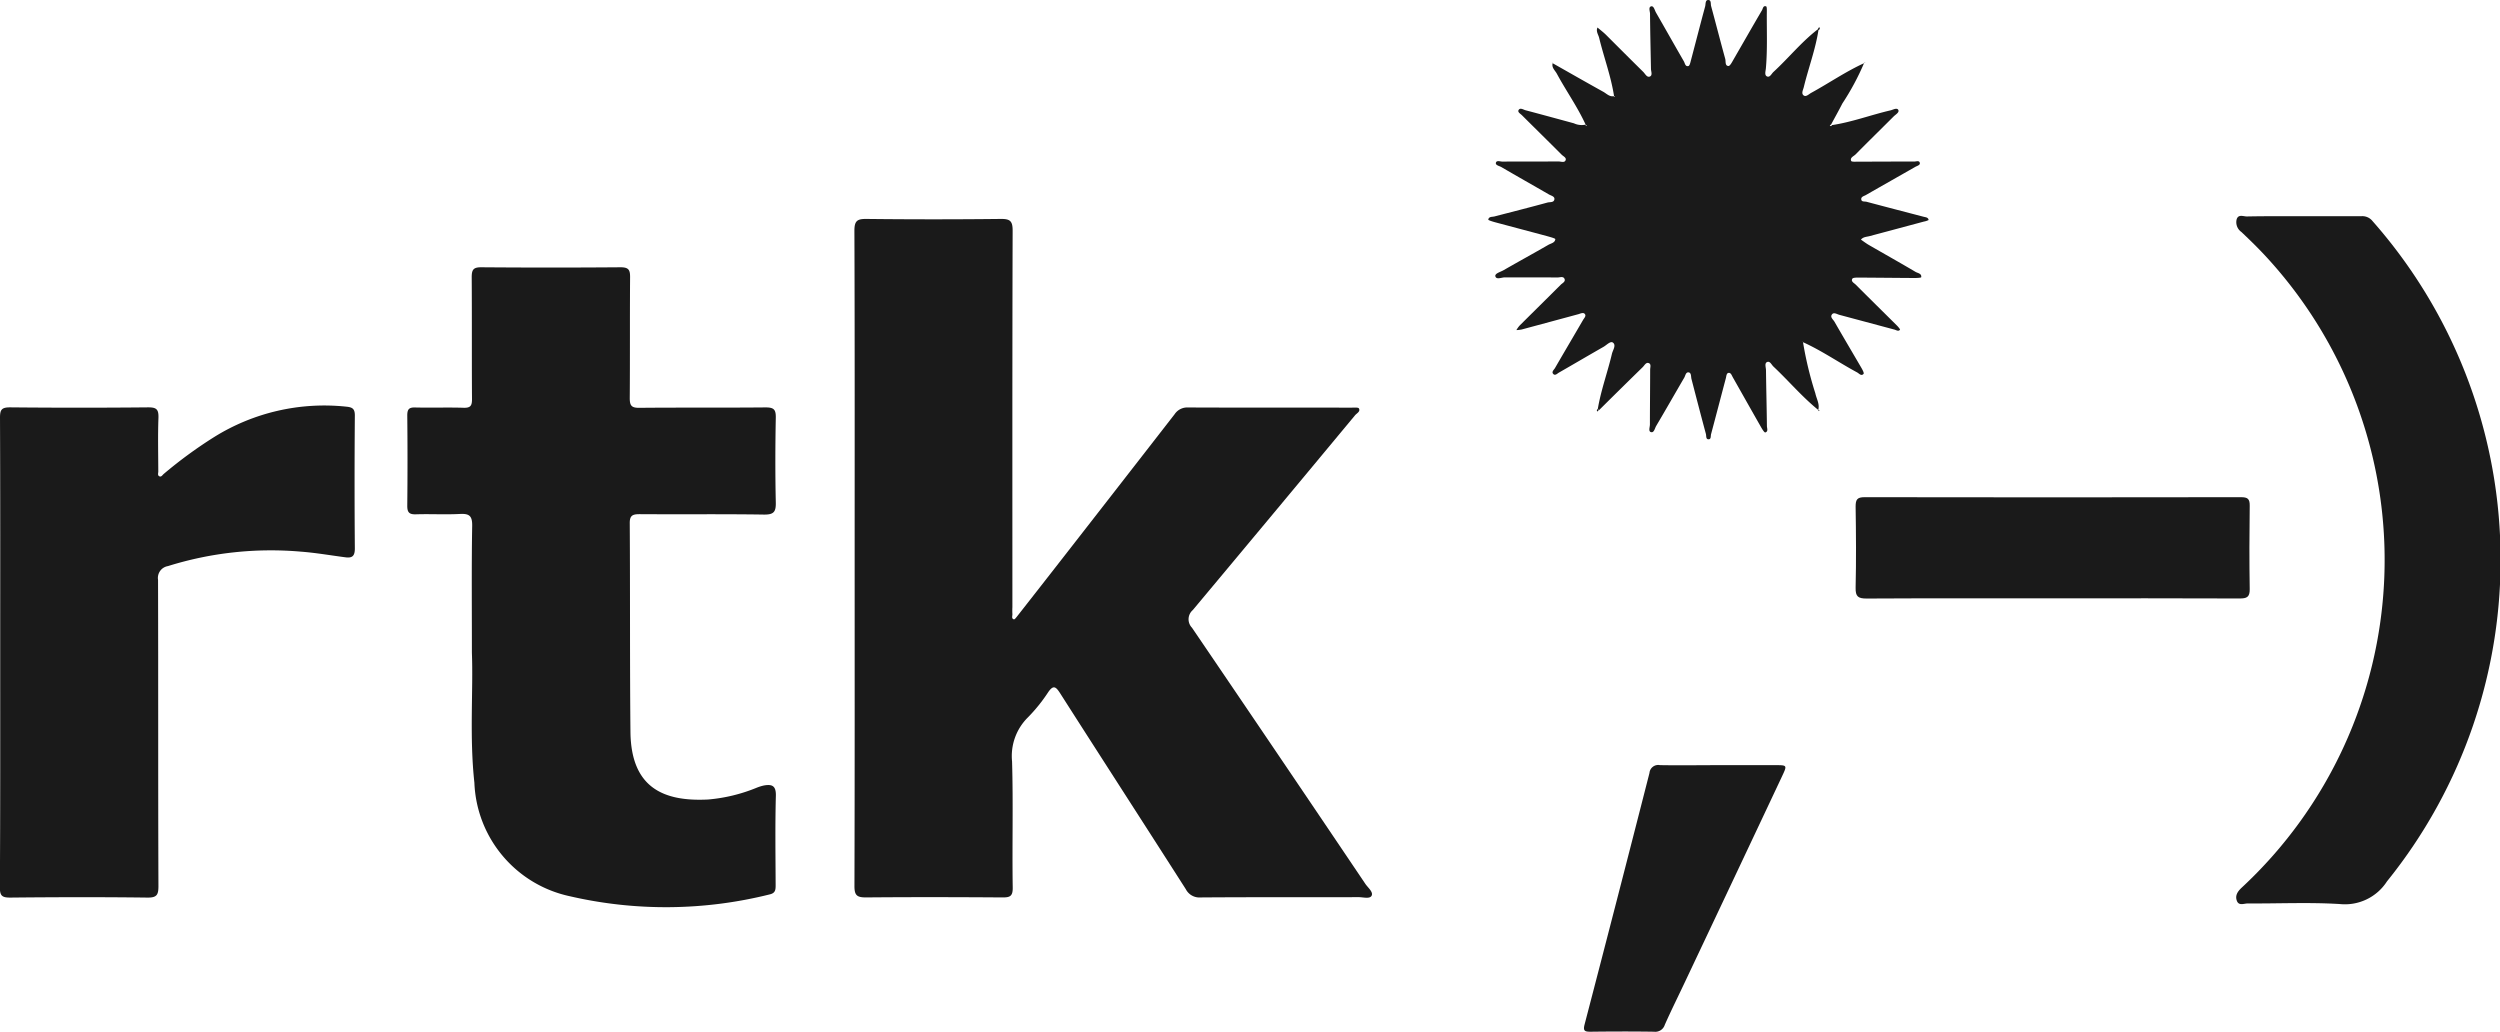 <svg xmlns="http://www.w3.org/2000/svg" width="121.166" height="50" viewBox="0 0 121.166 50"><defs><style>.cls-1{fill:#1a1a1a;}</style></defs><title>rtk</title><g id="Ebene_2" data-name="Ebene 2"><g id="Home"><path class="cls-1" d="M41.422,27.042c0-5.285.008-10.57-.012-15.855,0-.485.133-.582.591-.576q3.245.036,6.49,0c.454-.005.59.086.588.572-.019,6.082-.012,12.165-.012,18.248a3.082,3.082,0,0,0,0,.319c.01.095-.062.231.073.268.04.011.124-.105.176-.171q.936-1.193,1.867-2.387,2.877-3.69,5.747-7.385a.738.738,0,0,1,.66-.326c2.642.011,5.285.006,7.927.008.12,0,.315-.019.346.039.08.153-.107.233-.19.333q-3.922,4.725-7.862,9.438a.588.588,0,0,0-.04.856q4.213,6.195,8.4,12.411c.124.185.393.395.309.572s-.412.075-.631.076c-2.553.006-5.107-.005-7.661.014a.74.74,0,0,1-.716-.4c-2.022-3.163-4.06-6.316-6.081-9.48-.211-.331-.334-.448-.6-.051a7.88,7.88,0,0,1-.968,1.2,2.636,2.636,0,0,0-.772,2.139c.06,2.038,0,4.078.032,6.117.006.432-.148.477-.513.474-2.2-.015-4.4-.02-6.6,0-.435,0-.559-.1-.558-.547C41.428,37.647,41.422,32.344,41.422,27.042Z"/><path class="cls-1" d="M22.871,31.634c0-2.318-.019-4.233.014-6.148.008-.491-.145-.6-.6-.576-.707.037-1.418-.006-2.127.017-.332.01-.422-.1-.419-.426q.023-2.181,0-4.362c0-.3.08-.4.387-.39.78.02,1.561-.011,2.34.014.337.011.413-.1.41-.421-.014-1.969,0-3.937-.014-5.906,0-.357.075-.485.462-.482q3.378.027,6.756,0c.4,0,.461.14.458.491-.015,1.95,0,3.9-.016,5.852,0,.371.092.472.466.469,2.04-.02,4.079,0,6.119-.02.4,0,.5.1.493.5-.026,1.365-.03,2.731,0,4.1.01.454-.086.6-.573.594-2-.031-4.008-.006-6.012-.02-.343,0-.5.048-.493.45.022,3.369,0,6.739.034,10.108.03,2.7,1.6,3.378,3.753,3.272a7.953,7.953,0,0,0,2.365-.572,2.2,2.2,0,0,1,.352-.109c.4-.07.591.016.577.507-.038,1.435-.016,2.873-.011,4.309,0,.224,0,.4-.29.464a20.7,20.7,0,0,1-9.686.088,5.856,5.856,0,0,1-4.624-5.5C22.748,35.7,22.942,33.463,22.871,31.634Z"/><path class="cls-1" d="M77.44,19.821c.151-.91.474-1.776.684-2.671.043-.182.216-.411.054-.541-.119-.1-.309.114-.459.2-.723.413-1.44.835-2.162,1.249-.083.047-.184.166-.277.066s.031-.2.08-.278c.452-.781.912-1.559,1.366-2.34.05-.087.16-.188.089-.283s-.2-.033-.3,0q-1.383.375-2.767.747a1.762,1.762,0,0,1-.254.029,1.389,1.389,0,0,1,.149-.212c.665-.663,1.335-1.321,2-1.986.08-.08.245-.149.183-.287s-.221-.065-.335-.066c-.851-.005-1.7,0-2.553-.005-.162,0-.416.126-.463-.051-.037-.139.245-.209.393-.294.721-.415,1.452-.814,2.173-1.23.128-.074.326-.1.339-.277,0-.038-.24-.1-.374-.14-.854-.23-1.709-.455-2.563-.684-.112-.031-.314-.094-.311-.12.021-.157.18-.128.3-.157.856-.223,1.713-.439,2.566-.673.118-.033.328.013.339-.173.007-.128-.168-.163-.27-.222-.767-.443-1.538-.878-2.3-1.323-.1-.058-.293-.088-.267-.207.03-.137.21-.059.321-.06.9-.007,1.808,0,2.712-.007.116,0,.282.071.34-.046.068-.135-.106-.2-.186-.283-.638-.64-1.284-1.272-1.924-1.91-.072-.072-.217-.149-.166-.246.072-.135.219-.034.327,0,.786.208,1.571.423,2.356.636a.9.9,0,0,0,.565.066l.021.068.043-.014-.06-.057c-.394-.863-.946-1.636-1.395-2.468-.087-.161-.266-.294-.2-.517l-.006.008c.819.464,1.636.931,2.459,1.388.161.089.3.253.515.211l0,.043.046-.028-.041-.021c-.148-.965-.494-1.878-.722-2.821-.039-.159-.166-.315-.08-.5.133.113.273.219.4.342.6.6,1.2,1.2,1.808,1.8.1.095.183.284.319.238.158-.053.066-.25.065-.377C80,2.445,79.978,1.56,79.971.675c0-.126-.093-.335.059-.368.128-.028.167.2.235.312.451.782.893,1.57,1.345,2.352.054.092.068.273.224.229.061-.018.093-.175.119-.274.231-.872.454-1.746.69-2.617.029-.108,0-.3.137-.308.169-.012.122.183.15.289.232.854.451,1.711.686,2.563.034.124-.021.338.156.346.078,0,.176-.194.244-.312.462-.8.917-1.6,1.382-2.392.045-.077.054-.238.2-.186.036.013.035.155.034.238-.01.92.035,1.842-.046,2.762-.011.131-.078.327.046.391.147.076.225-.126.322-.214.728-.67,1.351-1.448,2.138-2.057l.041.035c-.146.941-.486,1.833-.709,2.755-.032.135-.132.3-.015.4s.258-.056.374-.119c.863-.472,1.675-1.034,2.573-1.443l-.007-.009a12.242,12.242,0,0,1-1.056,1.967c-.173.341-.361.674-.542,1.011l-.068.055c.046.052.079.032.108-.018.965-.144,1.879-.492,2.826-.712.133-.031.319-.145.385-.025s-.13.224-.225.319c-.614.614-1.235,1.221-1.845,1.839-.09.09-.282.155-.212.316.023.052.224.035.344.035.9,0,1.807-.008,2.711-.005.093,0,.244-.066.271.064.023.112-.13.143-.216.192-.8.457-1.6.909-2.4,1.368-.086.049-.23.076-.222.2.008.144.163.1.255.125.922.246,1.846.486,2.77.727.1.026.224.028.239.159a.893.893,0,0,1-.236.076q-1.306.351-2.614.7c-.15.041-.318.036-.429.173.13.089.256.186.392.264.751.434,1.508.858,2.256,1.3.107.063.3.074.274.257-.005.03-.219.04-.336.039-.9-.005-1.807-.016-2.71-.02-.1,0-.259,0-.292.053-.08.139.084.209.163.288.663.665,1.333,1.323,2,1.986.061.06.161.183.147.2-.081.1-.182.016-.275-.008l-2.665-.714c-.117-.032-.26-.132-.349-.031-.12.137.048.255.112.365.432.752.876,1.5,1.312,2.248.05.087.13.239.1.277-.111.132-.218-.017-.313-.068-.885-.477-1.714-1.055-2.634-1.47a.151.151,0,0,0-.022-.037s-.017,0-.026,0l.056.026a17.322,17.322,0,0,0,.6,2.493c.056.27.224.523.138.818l.007-.009c-.786-.634-1.435-1.41-2.17-2.1-.1-.09-.172-.292-.319-.222-.128.061-.05.256-.048.389.011.9.035,1.8.045,2.706,0,.109.08.268-.081.316-.037.01-.136-.14-.186-.228-.465-.815-.925-1.632-1.387-2.448-.05-.089-.09-.224-.2-.213s-.11.16-.136.258c-.239.9-.476,1.811-.718,2.716-.024.092.013.254-.131.246-.127-.007-.093-.167-.118-.259-.239-.887-.47-1.777-.7-2.665-.03-.116,0-.3-.138-.319s-.155.158-.212.256c-.455.779-.9,1.563-1.361,2.341-.067.114-.1.335-.246.3s-.057-.244-.057-.372c0-.886.011-1.771.012-2.656,0-.112.066-.279-.079-.323-.128-.038-.2.121-.282.2q-1.062,1.038-2.116,2.084Z"/><path class="cls-1" d="M.01,31.624C.01,27.83.017,24.036,0,20.243c0-.392.084-.5.489-.5q3.351.033,6.7,0c.4,0,.5.1.491.5-.032.867-.011,1.737-.008,2.605,0,.081-.046.192.052.237s.15-.065.213-.116a21.459,21.459,0,0,1,2.442-1.787,10.092,10.092,0,0,1,6.4-1.473c.3.029.422.1.419.437q-.026,3.217,0,6.435c0,.36-.117.474-.453.43-.718-.093-1.43-.219-2.156-.274a16.712,16.712,0,0,0-6.451.7.581.581,0,0,0-.478.669c.014,4.946,0,9.892.019,14.839,0,.426-.077.564-.537.558-2.216-.028-4.432-.023-6.648,0-.392,0-.5-.086-.5-.49C.017,39.212.01,35.418.01,31.624Z"/><path class="cls-1" d="M111.61,10.48c.94,0,1.88,0,2.82,0a.629.629,0,0,1,.553.229,24.813,24.813,0,0,1,.706,32.007,2.423,2.423,0,0,1-2.284,1.1c-1.484-.092-2.978-.019-4.467-.029-.176,0-.424.123-.521-.117-.1-.255.021-.453.227-.646a21.673,21.673,0,0,0,1.225-30.541c-.395-.431-.814-.84-1.239-1.241a.579.579,0,0,1-.229-.606c.079-.269.327-.143.5-.145C109.8,10.473,110.706,10.48,111.61,10.48Z"/><path class="cls-1" d="M99.508,29c-3.013,0-6.026-.008-9.04.009-.412,0-.542-.095-.533-.524.03-1.311.021-2.623,0-3.935,0-.336.074-.454.437-.453q9.118.016,18.238,0c.32,0,.431.075.426.412-.018,1.347-.022,2.694,0,4.041.006.395-.145.457-.494.456C105.535,28.991,102.521,29,99.508,29Z"/><path class="cls-1" d="M83.322,37.084q1.356,0,2.713,0c.585,0,.588,0,.339.531Q84,42.656,81.613,47.7c-.31.656-.633,1.306-.927,1.969a.48.48,0,0,1-.517.335c-1.028-.016-2.057-.013-3.085,0-.276,0-.367-.038-.284-.355q1.587-6.087,3.143-12.182a.426.426,0,0,1,.506-.384C81.407,37.1,82.364,37.084,83.322,37.084Z"/><path class="cls-1" d="M88.092,1.429l.074-.119c.057.066.041.116-.033.153Z"/><path class="cls-1" d="M75.25,3.043l-.048,0,.042.011Z"/><path class="cls-1" d="M90.356,3.053a.178.178,0,0,1,.022-.041s.019,0,.029,0l-.058.035Z"/><path class="cls-1" d="M77.485,19.87l-.059.078c-.056-.049-.035-.09.014-.127Z"/><path class="cls-1" d="M88.115,19.868l.076.021c-.063.082-.055,0-.069-.03Z"/></g></g></svg>